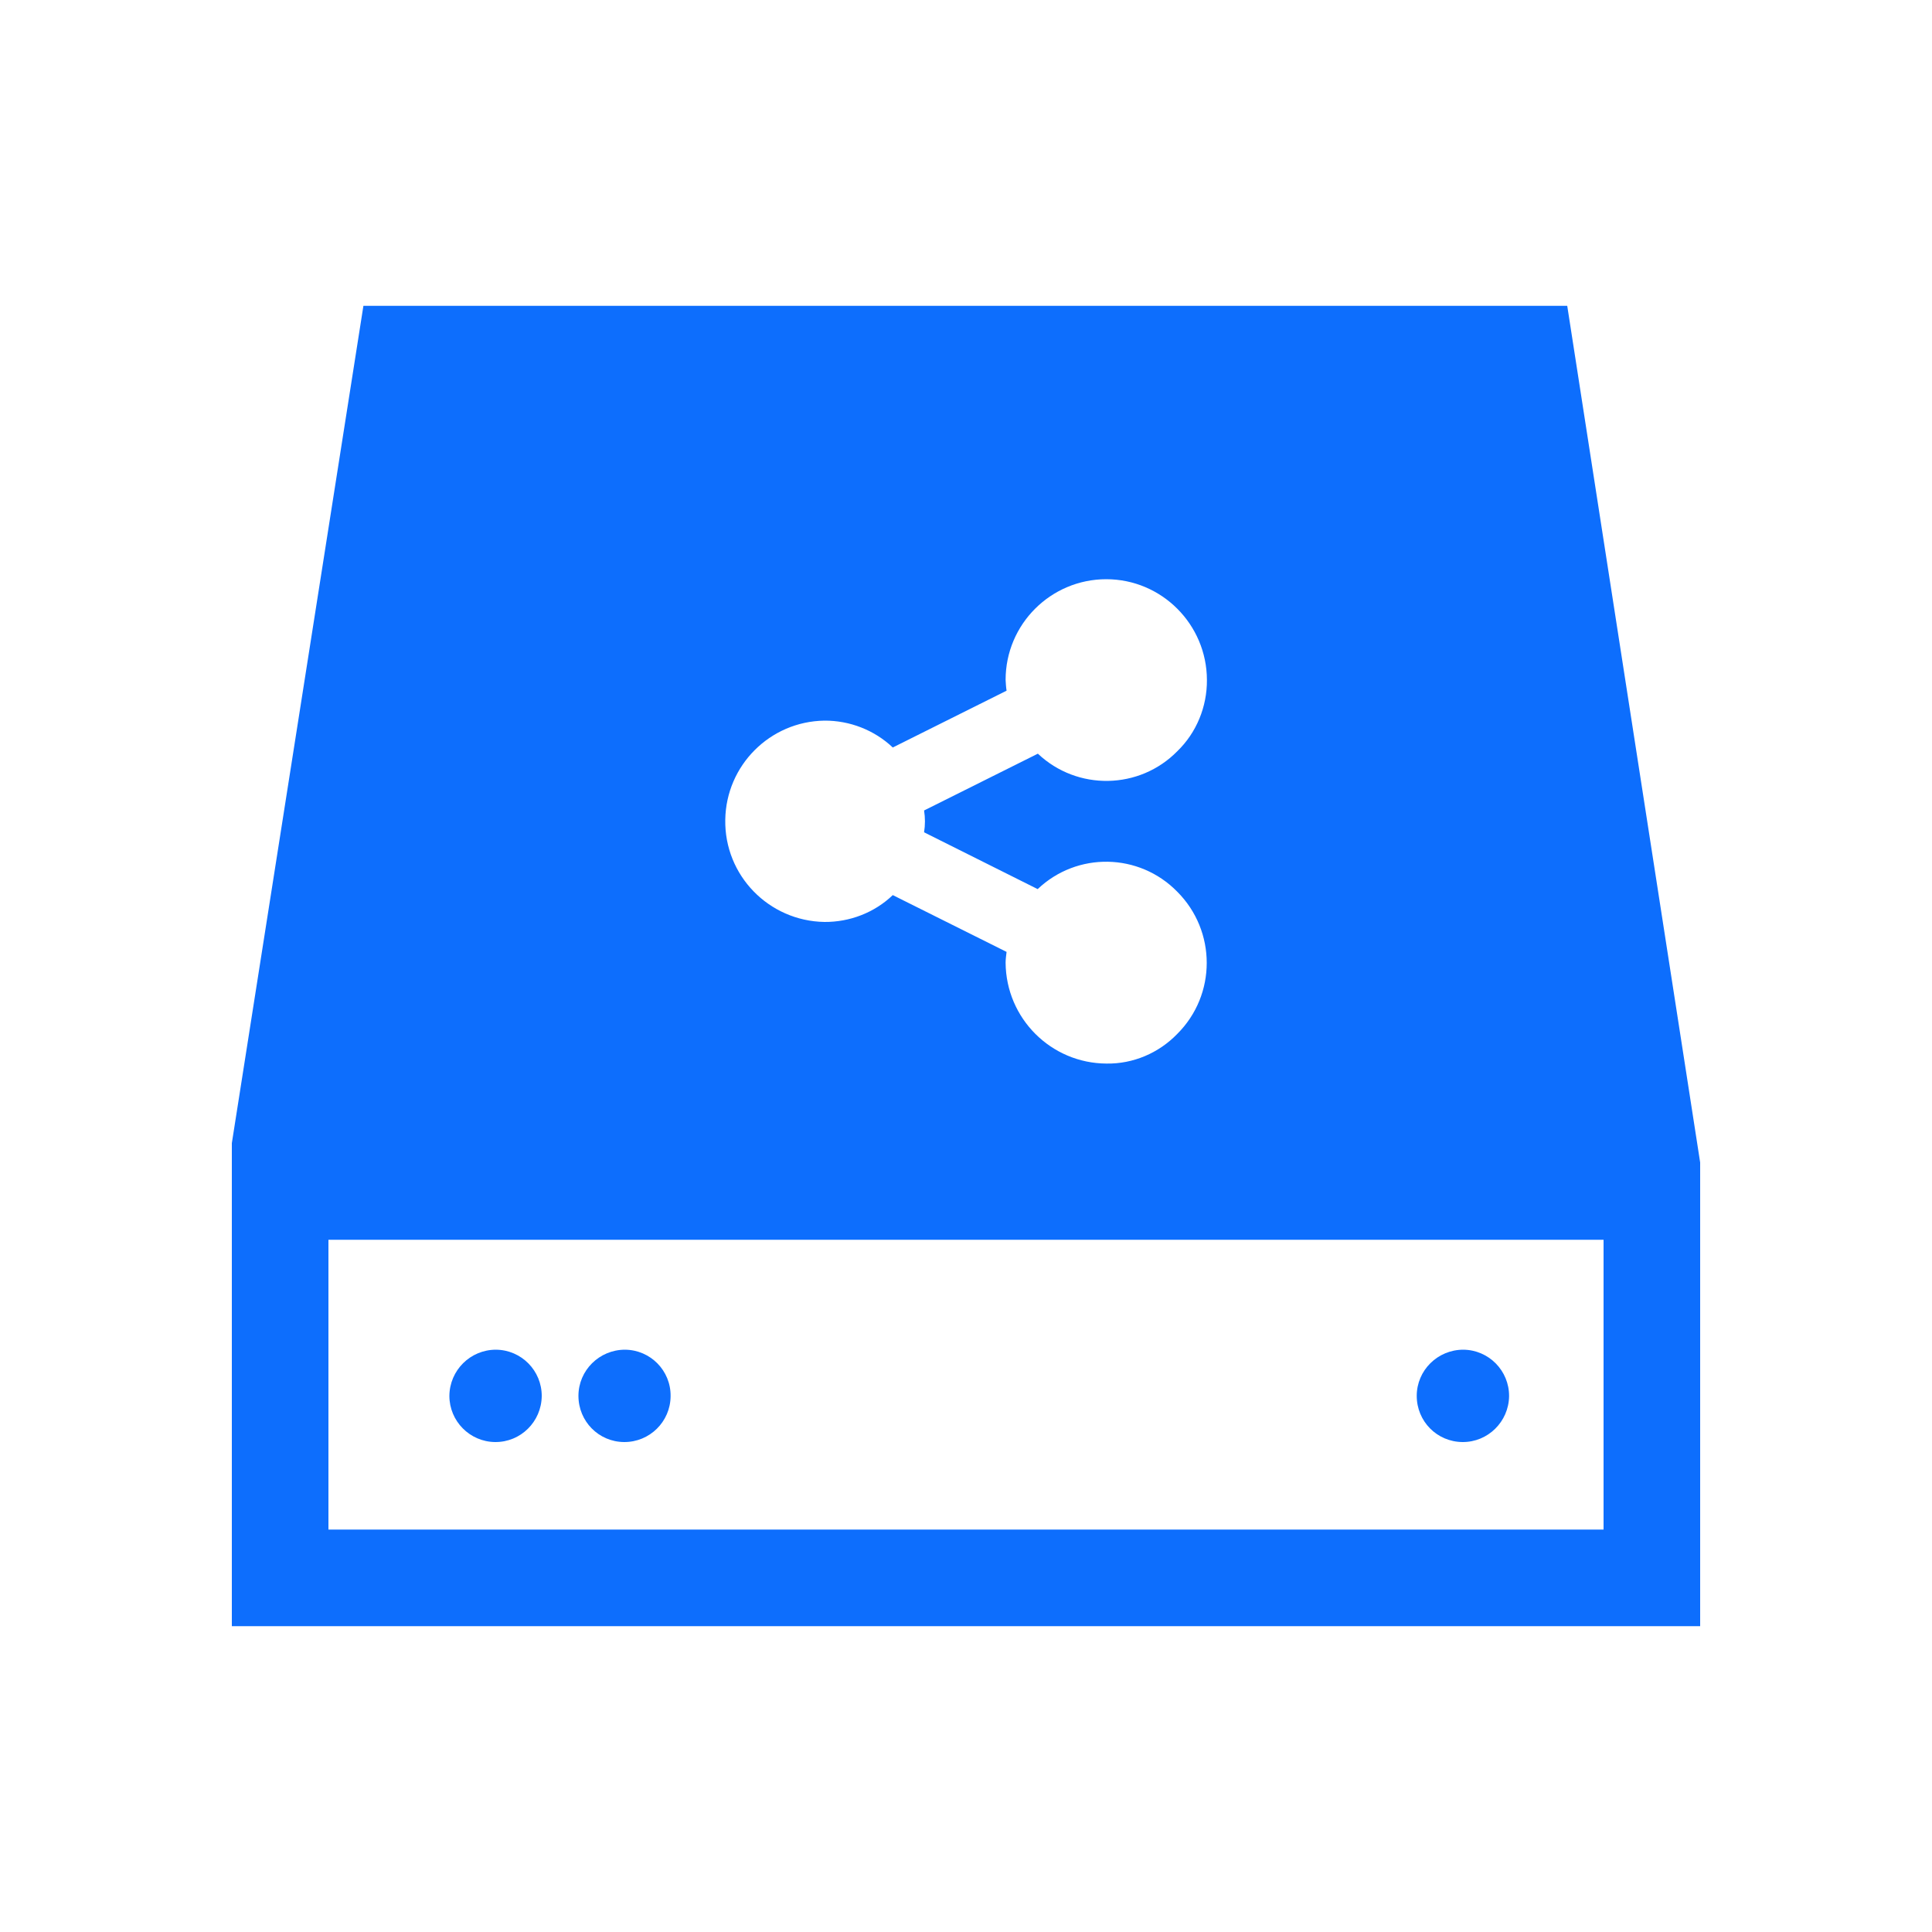 <?xml version="1.0" encoding="UTF-8"?>
<svg id="shared-drive" xmlns="http://www.w3.org/2000/svg" viewBox="0 0 100 100">
  <path d="M25.67,69.86c-1.33,0-2.4,1.07-2.41,2.39,0,1.31,1.06,2.38,2.37,2.39,1.32.01,2.39-1.05,2.41-2.37.01-1.32-1.05-2.4-2.37-2.41ZM32.35,69.86c-1.33,0-2.41,1.07-2.41,2.39s1.05,2.38,2.36,2.39c1.32.01,2.4-1.05,2.41-2.37.02-1.32-1.04-2.4-2.36-2.41ZM75.74,69.86c-1.33,0-2.41,1.07-2.41,2.39s1.05,2.38,2.37,2.39c1.31.01,2.39-1.05,2.41-2.37.01-1.32-1.05-2.4-2.37-2.41ZM75.74,69.86c-1.33,0-2.41,1.07-2.41,2.39s1.05,2.38,2.37,2.39c1.31.01,2.39-1.05,2.41-2.37.01-1.32-1.05-2.4-2.37-2.41ZM32.35,69.86c-1.33,0-2.41,1.07-2.41,2.39s1.05,2.38,2.36,2.39c1.32.01,2.4-1.05,2.41-2.37.02-1.32-1.04-2.4-2.36-2.41ZM25.67,69.86c-1.33,0-2.4,1.07-2.41,2.39,0,1.31,1.06,2.38,2.37,2.39,1.32.01,2.39-1.05,2.41-2.37.01-1.32-1.05-2.4-2.37-2.41ZM81.12,15.83H18.81l-6.81,43.34v25h76v-24l-6.88-44.34ZM42.67,37.3c1.31-.01,2.59.49,3.54,1.39l5.89-2.94c-.03-.19-.04-.38-.05-.56,0-2.88,2.34-5.21,5.21-5.21s5.2,2.34,5.21,5.21c.01,1.39-.54,2.73-1.53,3.69-1.96,2-5.18,2.06-7.22.13l-5.89,2.94c.06.38.06.75,0,1.13l5.88,2.94c2.04-1.94,5.25-1.88,7.22.13,2.04,2.04,2.04,5.34,0,7.37-.96.99-2.28,1.55-3.65,1.53h0c-2.88-.01-5.21-2.34-5.23-5.22,0-.19.03-.38.05-.56l-5.89-2.94c-.95.91-2.23,1.4-3.54,1.39-2.88-.05-5.18-2.41-5.13-5.29.04-2.81,2.31-5.09,5.13-5.13ZM83,79.17H17v-15h66v15ZM75.7,74.64c1.31.01,2.39-1.05,2.41-2.37.01-1.32-1.05-2.4-2.37-2.41-1.33,0-2.41,1.07-2.41,2.39s1.05,2.38,2.37,2.39ZM32.3,74.64c1.32.01,2.4-1.05,2.41-2.37.02-1.32-1.04-2.4-2.36-2.41-1.33,0-2.41,1.07-2.41,2.39s1.05,2.38,2.36,2.39ZM25.63,74.64c1.32.01,2.39-1.05,2.41-2.37.01-1.32-1.05-2.4-2.37-2.41-1.33,0-2.4,1.07-2.41,2.39,0,1.31,1.06,2.38,2.37,2.39ZM25.67,69.86c-1.33,0-2.4,1.07-2.41,2.39,0,1.31,1.06,2.38,2.37,2.39,1.32.01,2.39-1.05,2.41-2.37.01-1.32-1.05-2.4-2.37-2.41ZM32.35,69.86c-1.33,0-2.41,1.07-2.41,2.39s1.05,2.38,2.36,2.39c1.32.01,2.4-1.05,2.41-2.37.02-1.32-1.04-2.4-2.36-2.41ZM75.74,69.86c-1.33,0-2.41,1.07-2.41,2.39s1.05,2.38,2.37,2.39c1.31.01,2.39-1.05,2.41-2.37.01-1.32-1.05-2.4-2.37-2.41ZM25.67,69.86c-1.33,0-2.4,1.07-2.41,2.39,0,1.31,1.06,2.38,2.37,2.39,1.32.01,2.39-1.05,2.41-2.37.01-1.32-1.05-2.4-2.37-2.41ZM32.35,69.86c-1.33,0-2.41,1.07-2.41,2.39s1.05,2.38,2.36,2.39c1.32.01,2.4-1.05,2.41-2.37.02-1.32-1.04-2.4-2.36-2.41ZM75.74,69.86c-1.33,0-2.41,1.07-2.41,2.39s1.05,2.38,2.37,2.39c1.31.01,2.39-1.05,2.41-2.37.01-1.32-1.05-2.4-2.37-2.41Z" style="fill: #0d6efd; fill-rule: evenodd; stroke-width: 0px;"/>
</svg>